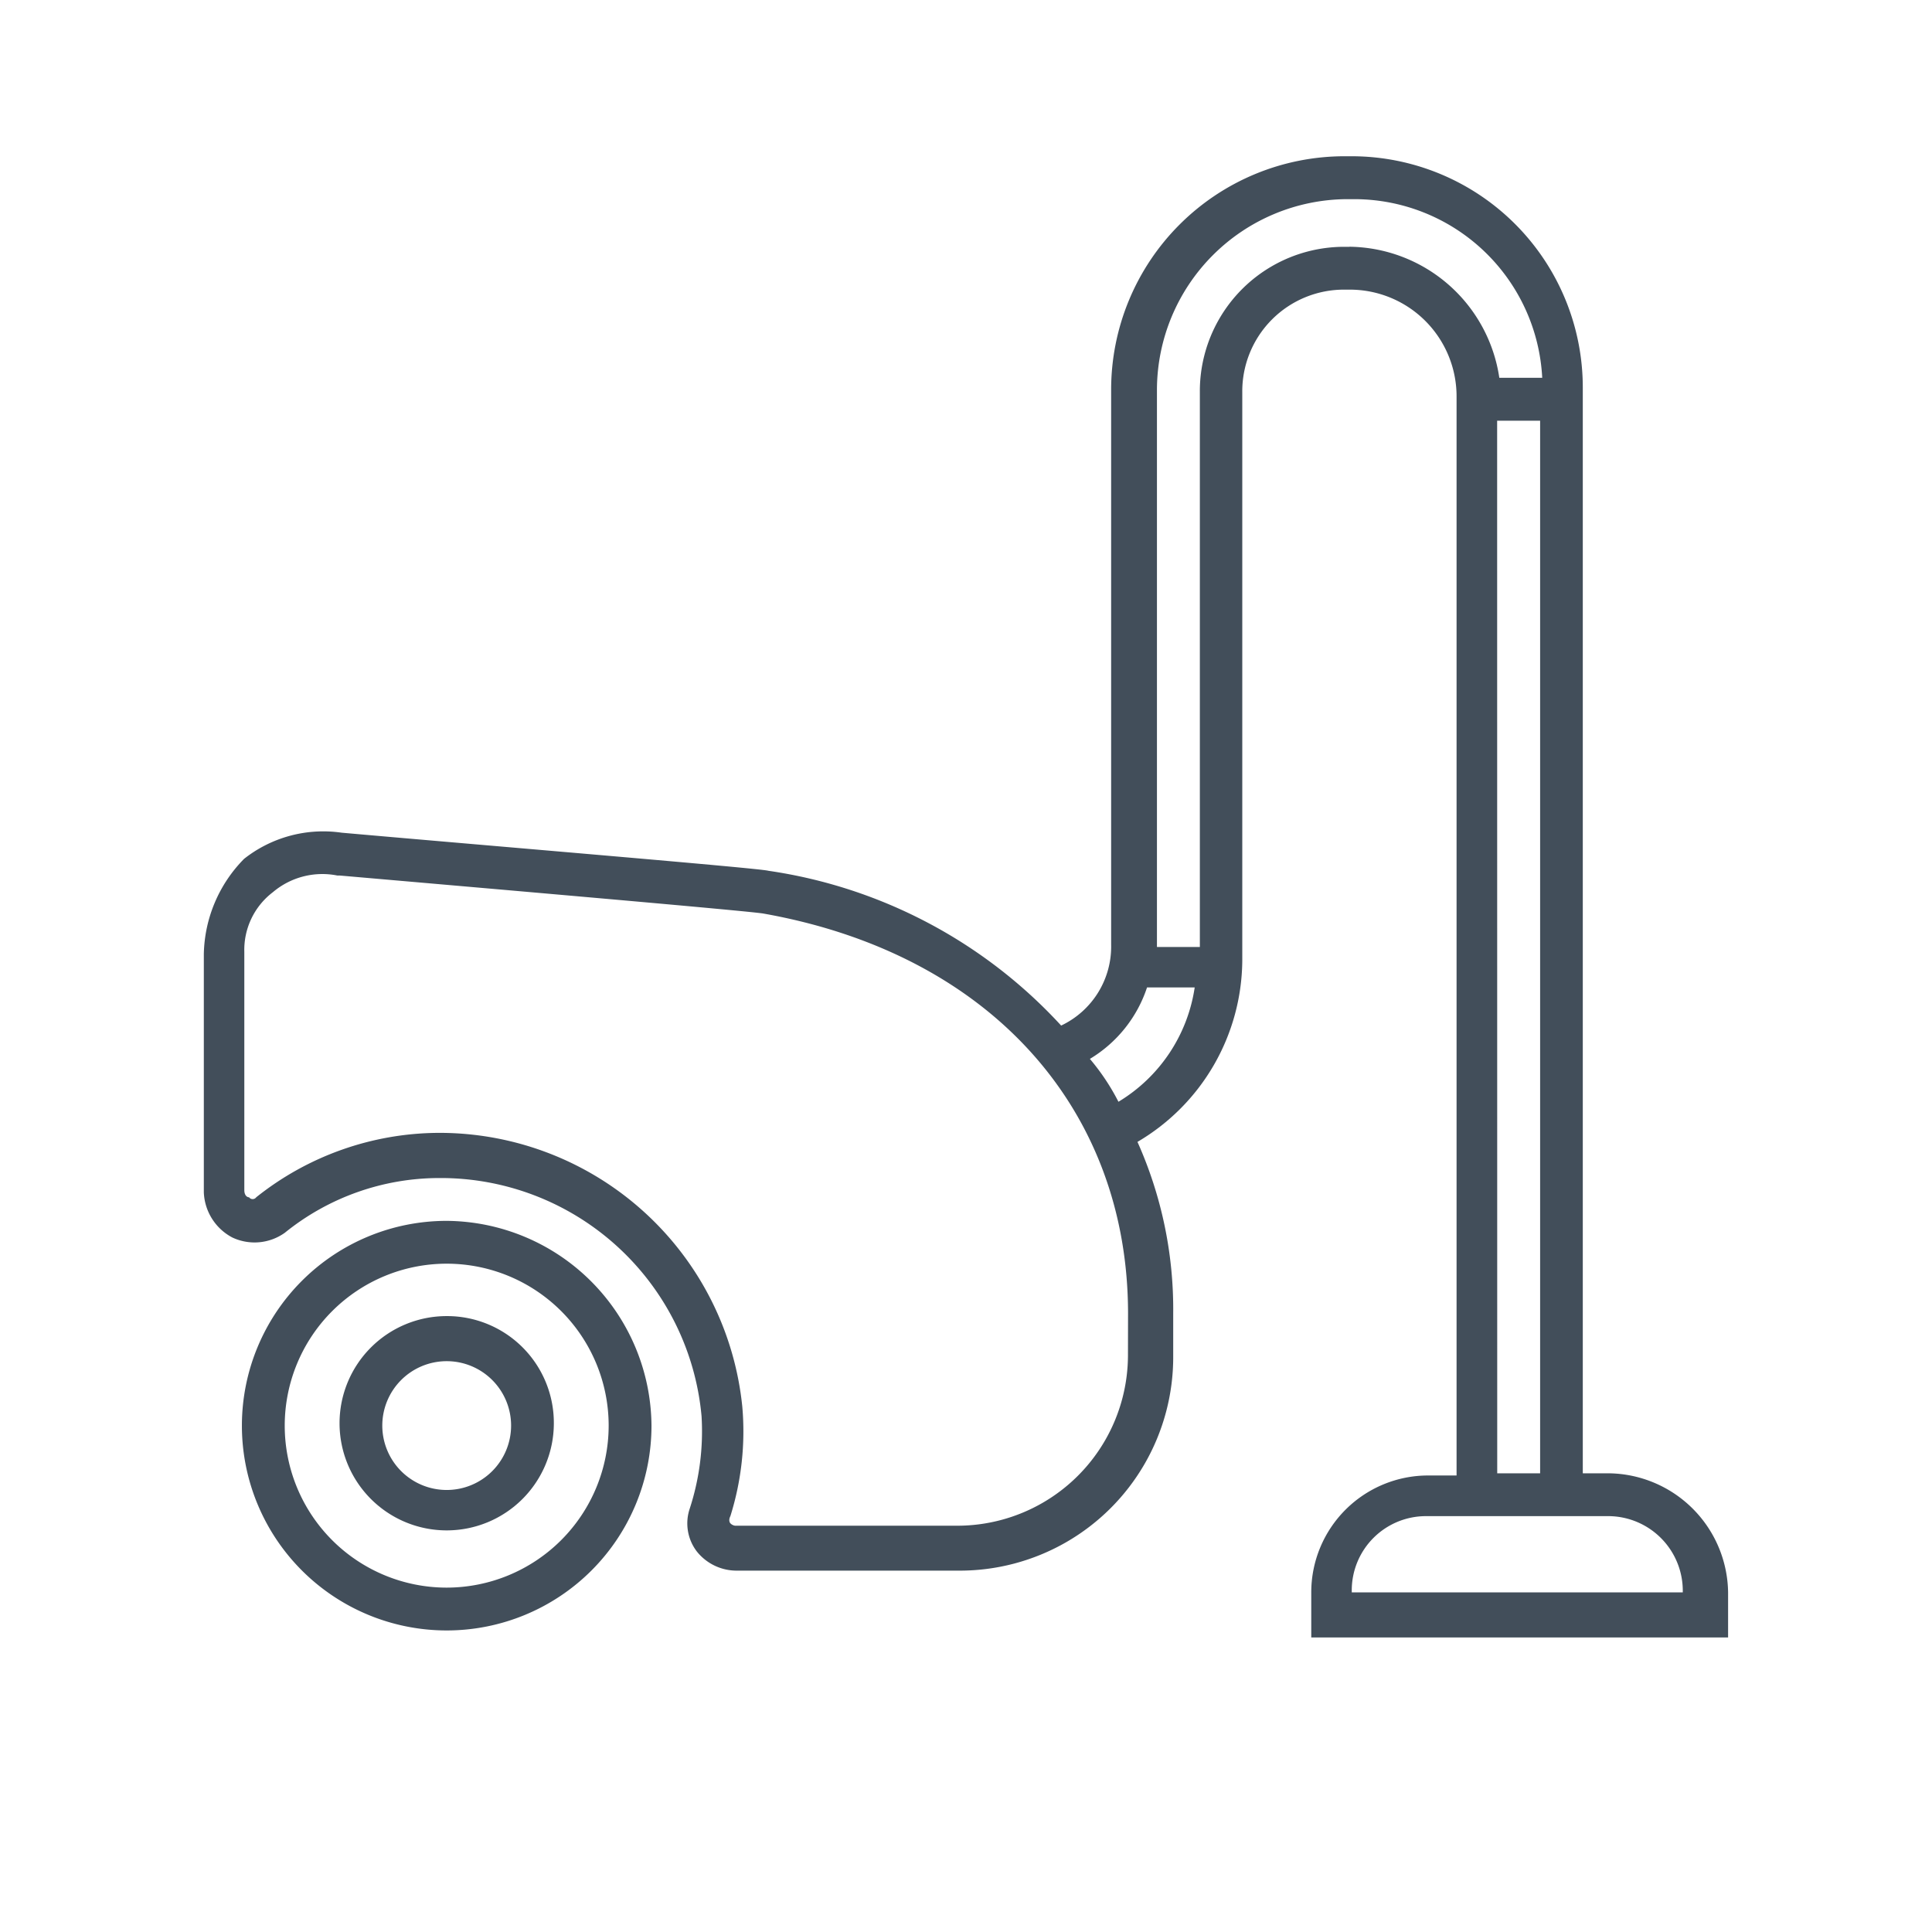 <svg xmlns="http://www.w3.org/2000/svg" width="24" height="24" viewBox="0 0 24 24">
  <g id="Icon" transform="translate(-513 -245)">
    <rect id="Rectangle_950" data-name="Rectangle 950" width="24" height="24" transform="translate(513 245)" fill="none"/>
    <g id="Amica_-_AGD__Piekarniki_kuchnie_wolnostojące_płyty_okapy-25" data-name="Amica - AGD_ Piekarniki, kuchnie wolnostojące, płyty, okapy-25" transform="translate(515.532 246.941)">
      <path id="Path_2738" data-name="Path 2738" d="M4.144,44.7a2.544,2.544,0,1,0,2.544,2.544A2.563,2.563,0,0,0,4.144,44.7Zm0,4.556a2.012,2.012,0,1,1,2.012-2.012A2.014,2.014,0,0,1,4.144,49.256Z" transform="translate(-1.127 -31.475)" fill="#424e5a"/>
      <path id="Path_2739" data-name="Path 2739" d="M7.031,48.7a1.331,1.331,0,1,0,1.331,1.331A1.326,1.326,0,0,0,7.031,48.7Zm0,2.16a.8.8,0,1,1,.8-.8A.8.8,0,0,1,7.031,50.86Z" transform="translate(-4.014 -34.292)" fill="#424e5a"/>
      <path id="Path_2740" data-name="Path 2740" d="M17.456,16.361H17.13V2.87A2.873,2.873,0,0,0,14.26,0h-.089a2.9,2.9,0,0,0-2.9,2.9V9.793a1.085,1.085,0,0,1-.621,1.006A6.135,6.135,0,0,0,7.012,8.876c-.089-.03-3.343-.3-5.3-.473A1.588,1.588,0,0,0,.5,8.728,1.731,1.731,0,0,0,0,9.911V12.87a.663.663,0,0,0,.355.562.648.648,0,0,0,.651-.059,3.053,3.053,0,0,1,1.923-.68,3.253,3.253,0,0,1,3.254,2.959A3.1,3.1,0,0,1,6.036,16.8a.574.574,0,0,0,.089.533.632.632,0,0,0,.5.237H9.379a2.652,2.652,0,0,0,2.663-2.663v-.533a5.087,5.087,0,0,0-.444-2.13A2.634,2.634,0,0,0,12.9,10V2.929a1.263,1.263,0,0,1,1.272-1.272h.059a1.326,1.326,0,0,1,1.331,1.331v13.4h-.355a1.452,1.452,0,0,0-1.45,1.45V18.4h5.178V17.84A1.5,1.5,0,0,0,17.456,16.361Zm-5.976-1.479a2.121,2.121,0,0,1-2.13,2.13H6.6a.1.1,0,0,1-.059-.03s-.03-.03,0-.089a3.51,3.51,0,0,0,.148-1.361,3.782,3.782,0,0,0-3.728-3.4H2.9a3.659,3.659,0,0,0-2.249.8.055.055,0,0,1-.089,0c-.03,0-.059-.03-.059-.089V9.882a.9.9,0,0,1,.355-.74.95.95,0,0,1,.8-.207h.03c2.041.178,5.118.444,5.266.473,2.811.5,4.527,2.426,4.527,4.97Zm-.118-3.136a2.779,2.779,0,0,0-.355-.533,1.631,1.631,0,0,0,.71-.888h.592A2,2,0,0,1,11.361,11.746Zm2.87-10.621h-.059a1.793,1.793,0,0,0-1.8,1.8V9.823h-.533V2.9A2.374,2.374,0,0,1,14.2.533h.089a2.339,2.339,0,0,1,2.337,2.219h-.533A1.906,1.906,0,0,0,14.231,1.124Zm1.834,2.16H16.6V16.361h-.533ZM18.373,17.84H14.26v-.03a.922.922,0,0,1,.917-.917h2.278a.928.928,0,0,1,.917.947Z" fill="#424e5a"/>
    </g>
  </g>
</svg>

